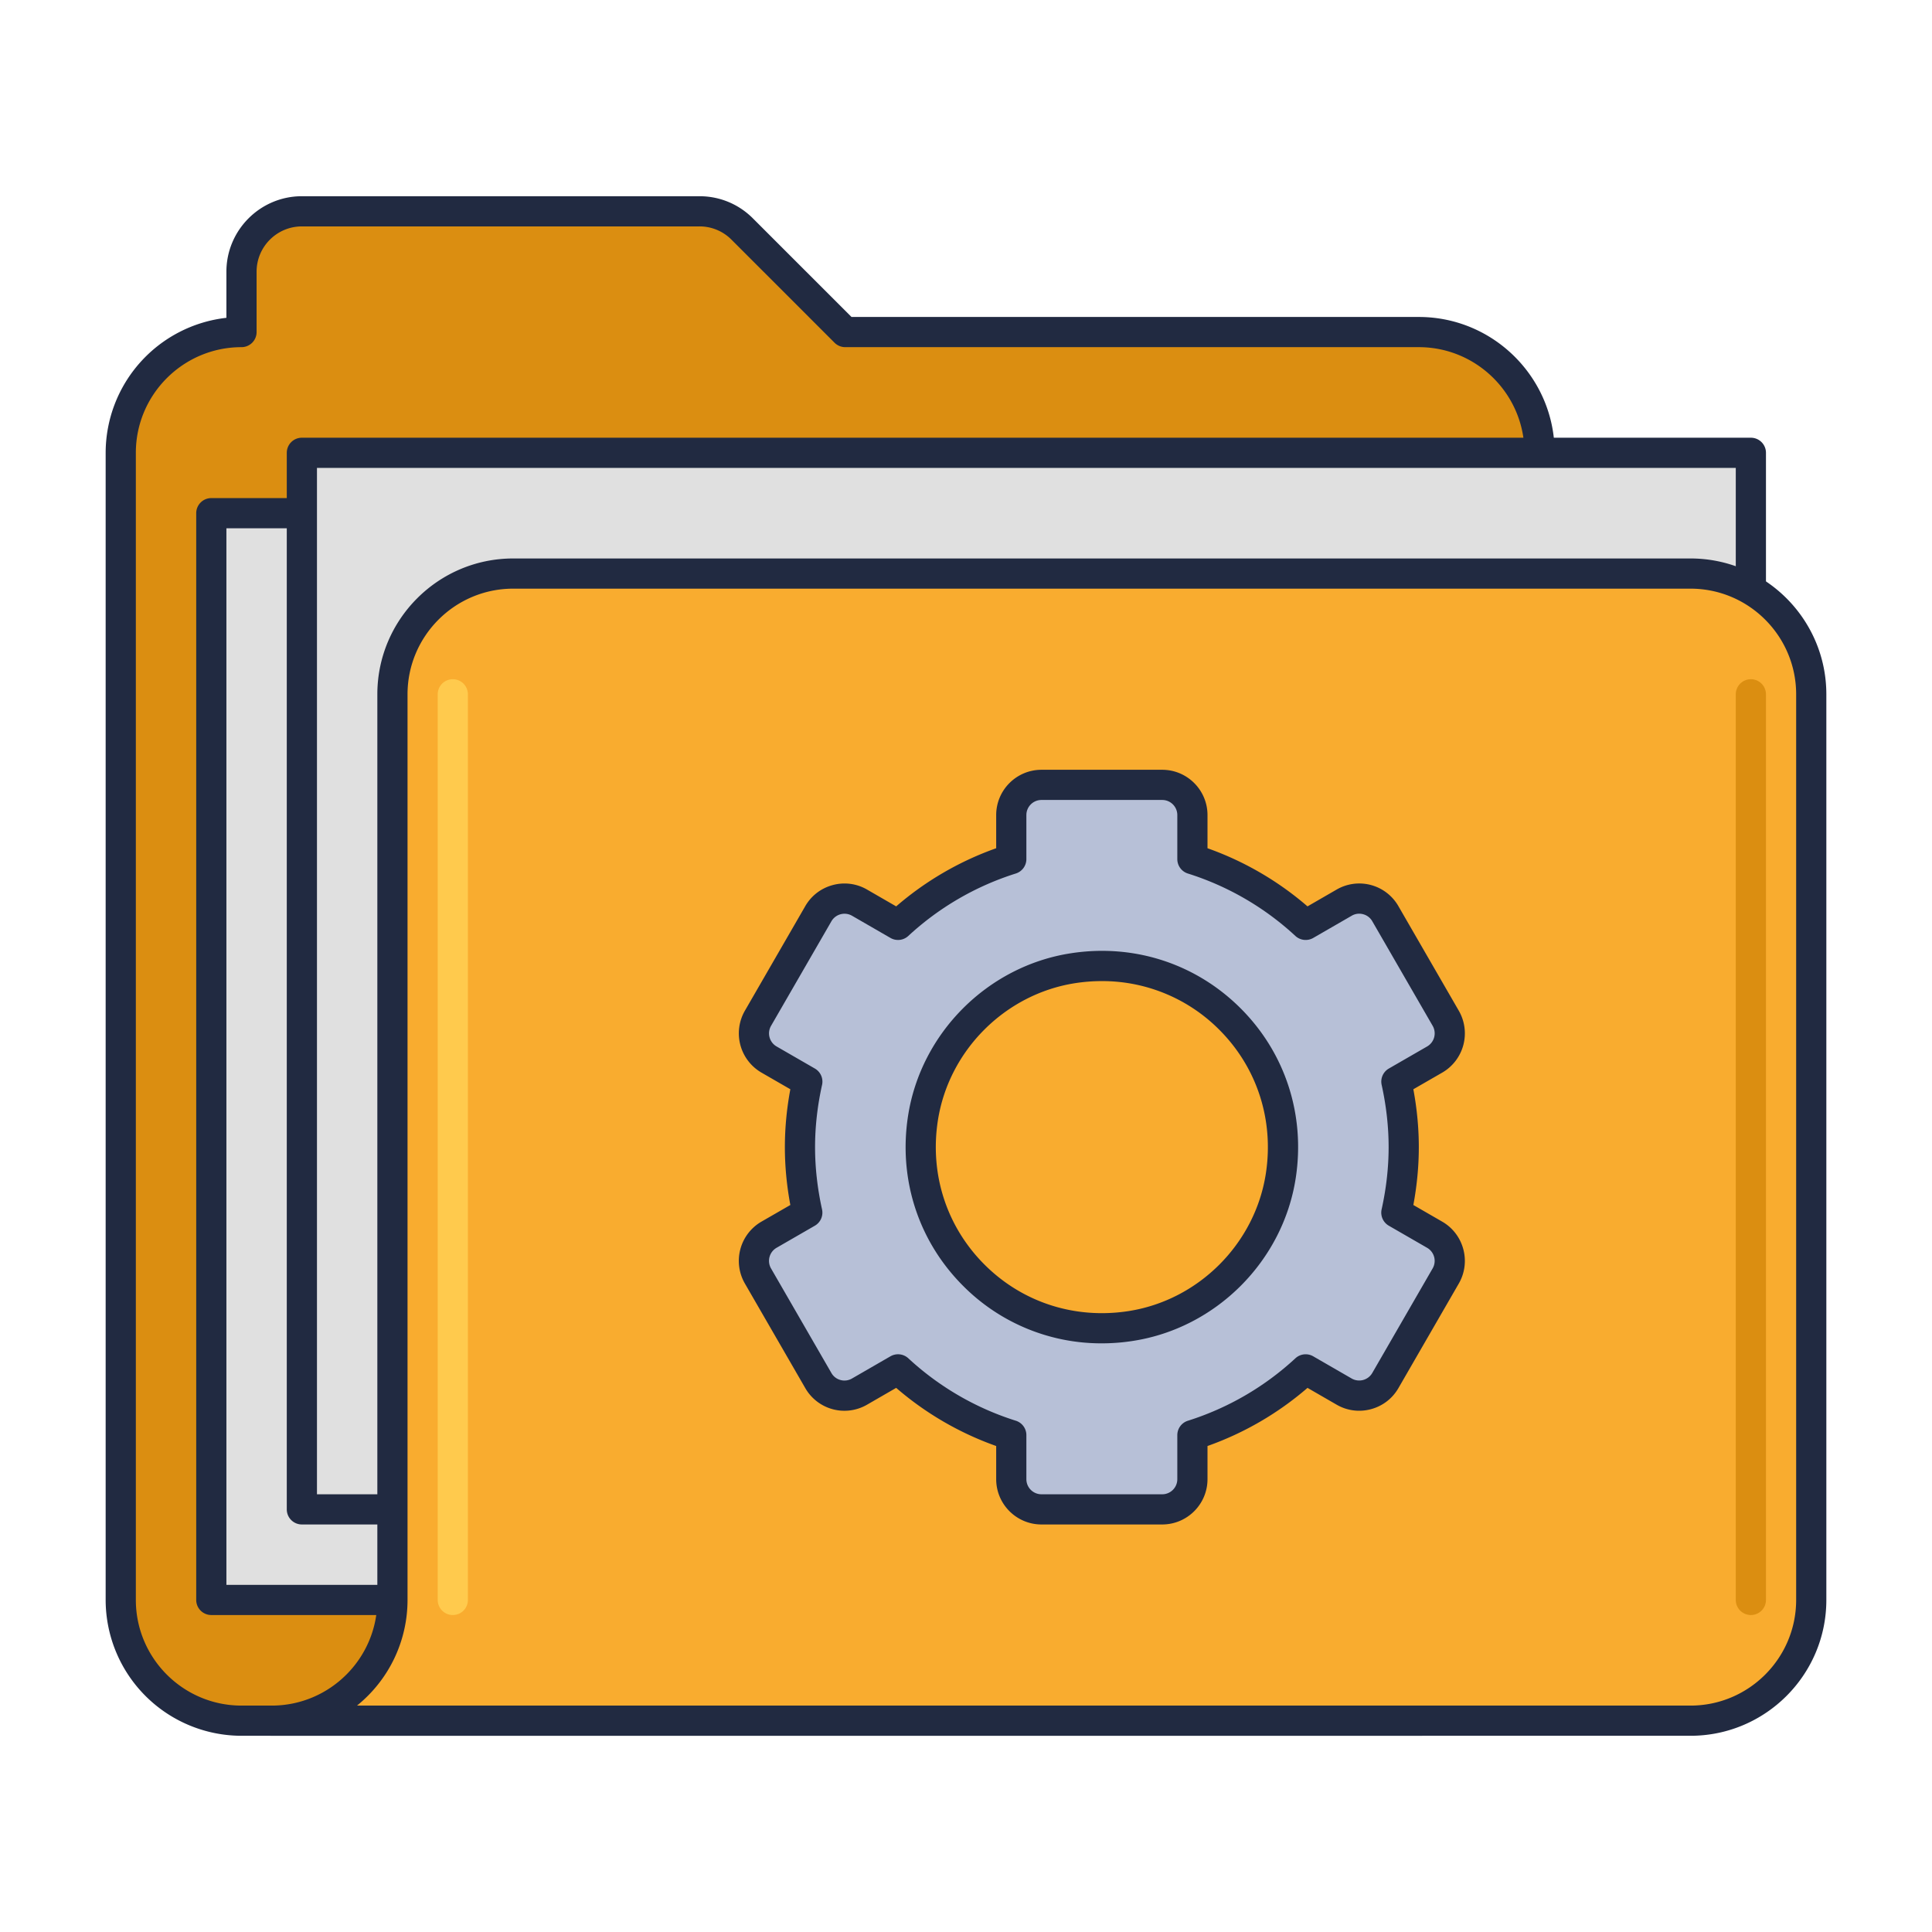 <svg id="Icon_Set" height="512" viewBox="0 0 64 64" width="512" xmlns="http://www.w3.org/2000/svg"><path d="M47 11H28l-3.414-3.414A2 2 0 0 0 23.172 7H10a2 2 0 0 0-2 2v2a4 4 0 0 0-4 4v38a4 4 0 0 0 4 4h39a4 4 0 0 0 4-4V15a4 4 0 0 0-4-4z" fill="#db8e11"/><path d="M47 57.5H8A4.505 4.505 0 0 1 3.5 53V15a4.506 4.506 0 0 1 4-4.472V9c0-1.378 1.122-2.5 2.5-2.5h13.171c.668 0 1.296.26 1.768.732l3.268 3.268H47c2.481 0 4.5 2.019 4.5 4.5v38c0 2.481-2.019 4.5-4.5 4.5zm-37-50c-.827 0-1.5.673-1.5 1.5v2a.5.5 0 0 1-.5.5c-1.93 0-3.5 1.57-3.5 3.5v38c0 1.93 1.57 3.5 3.5 3.5h39c1.93 0 3.5-1.57 3.5-3.5V15c0-1.93-1.57-3.5-3.5-3.5H28a.504.504 0 0 1-.354-.146L24.232 7.94a1.488 1.488 0 0 0-1.061-.44z" fill="#212a41"/><path d="M7 17h48v36H7z" fill="#e0e0e0"/><path d="M55 53.5H7a.5.5 0 0 1-.5-.5V17a.5.5 0 0 1 .5-.5h48a.5.5 0 0 1 .5.5v36a.5.5 0 0 1-.5.5zm-47.5-1h47v-35h-47z" fill="#212a41"/><path d="M10 15h48v35H10z" fill="#e0e0e0"/><path d="M58 50.5H10a.5.5 0 0 1-.5-.5V15a.5.5 0 0 1 .5-.5h48a.5.5 0 0 1 .5.5v35a.5.5 0 0 1-.5.5zm-47.5-1h47v-34h-47z" fill="#212a41"/><path d="M60 53a4 4 0 0 1-4 4H9a4 4 0 0 0 4-4V23a4 4 0 0 1 4-4h39a4 4 0 0 1 4 4z" fill="#f9ac2f"/><path d="M56 57.5H9a.5.5 0 0 1 0-1c1.93 0 3.5-1.57 3.5-3.5V23c0-2.481 2.019-4.5 4.5-4.5h39c2.481 0 4.5 2.019 4.5 4.5v30c0 2.481-2.019 4.5-4.5 4.5zm-44.174-1H56c1.93 0 3.5-1.57 3.5-3.5V23c0-1.93-1.57-3.5-3.5-3.5H17c-1.93 0-3.5 1.57-3.5 3.5v30a4.496 4.496 0 0 1-1.674 3.5z" fill="#212a41"/><path d="M15 53.5a.5.5 0 0 1-.5-.5V23a.5.5 0 0 1 1 0v30a.5.5 0 0 1-.5.5z" fill="#ffca4d"/><path d="M58 53.5a.5.5 0 0 1-.5-.5V23a.5.5 0 0 1 1 0v30a.5.5 0 0 1-.5.5z" fill="#db8e11"/><path d="M46.5 38c0-.746-.088-1.47-.243-2.169l1.269-.733a1 1 0 0 0 .366-1.366l-2-3.464a1 1 0 0 0-1.366-.366l-1.275.736a9.973 9.973 0 0 0-3.751-2.179V27a1 1 0 0 0-1-1h-4a1 1 0 0 0-1 1v1.459a9.973 9.973 0 0 0-3.751 2.179l-1.275-.736a1 1 0 0 0-1.366.366l-2 3.464a1 1 0 0 0 .366 1.366l1.269.733c-.155.699-.243 1.423-.243 2.169s.088 1.47.243 2.169l-1.269.733a1 1 0 0 0-.366 1.366l2 3.464a1 1 0 0 0 1.366.366l1.275-.736a9.973 9.973 0 0 0 3.751 2.179V49a1 1 0 0 0 1 1h4a1 1 0 0 0 1-1v-1.459a9.973 9.973 0 0 0 3.751-2.179l1.275.736a1 1 0 0 0 1.366-.366l2-3.464a1 1 0 0 0-.366-1.366l-1.269-.733A9.999 9.999 0 0 0 46.5 38zm-9.05 5.927a6.007 6.007 0 0 1-6.877-6.877c.387-2.526 2.451-4.59 4.977-4.977a6.006 6.006 0 0 1 6.877 6.877c-.387 2.526-2.451 4.59-4.977 4.977z" fill="#b7c0d7"/><path d="M38.5 50.5h-4c-.827 0-1.5-.673-1.5-1.5v-1.099a10.365 10.365 0 0 1-3.313-1.926l-.963.556a1.495 1.495 0 0 1-2.049-.55l-2-3.463a1.502 1.502 0 0 1 .548-2.049l.958-.552C26.061 39.273 26 38.63 26 38s.061-1.273.181-1.917l-.957-.552a1.503 1.503 0 0 1-.549-2.049l2-3.464c.2-.347.523-.595.911-.699a1.486 1.486 0 0 1 1.138.15l.963.556A10.355 10.355 0 0 1 33 28.099V27c0-.827.673-1.5 1.5-1.5h4c.827 0 1.5.673 1.5 1.5v1.099a10.365 10.365 0 0 1 3.313 1.926l.963-.556a1.495 1.495 0 0 1 2.049.55l2 3.463a1.502 1.502 0 0 1-.548 2.049l-.958.552c.12.644.181 1.287.181 1.917s-.061 1.273-.181 1.917l.957.552c.716.414.962 1.333.549 2.049l-2 3.464c-.2.347-.523.595-.911.699a1.487 1.487 0 0 1-1.138-.15l-.963-.556A10.355 10.355 0 0 1 40 47.901V49c0 .827-.673 1.5-1.5 1.5zm-8.751-5.638c.122 0 .244.045.338.131a9.398 9.398 0 0 0 3.563 2.07.5.5 0 0 1 .35.477V49a.5.5 0 0 0 .5.5h4a.5.5 0 0 0 .5-.5v-1.459a.5.5 0 0 1 .35-.477 9.404 9.404 0 0 0 3.563-2.07.501.501 0 0 1 .588-.065l1.275.736a.501.501 0 0 0 .682-.183l2-3.464a.5.5 0 0 0-.183-.683l-1.269-.732a.5.5 0 0 1-.238-.541c.154-.693.232-1.386.232-2.062s-.078-1.369-.231-2.062a.5.5 0 0 1 .238-.541l1.269-.732a.501.501 0 0 0 .183-.683l-2-3.464a.493.493 0 0 0-.303-.233.488.488 0 0 0-.379.05l-1.275.736a.503.503 0 0 1-.588-.064 9.398 9.398 0 0 0-3.563-2.07.501.501 0 0 1-.351-.478V27a.5.5 0 0 0-.5-.5h-4a.5.5 0 0 0-.5.5v1.459a.5.5 0 0 1-.35.477 9.404 9.404 0 0 0-3.563 2.07.501.501 0 0 1-.588.065l-1.275-.736a.501.501 0 0 0-.682.183l-2 3.464a.5.5 0 0 0 .183.683l1.269.732a.5.5 0 0 1 .238.541C27.078 36.631 27 37.324 27 38s.078 1.369.231 2.062a.5.5 0 0 1-.238.541l-1.269.732a.501.501 0 0 0-.183.683l2 3.464a.493.493 0 0 0 .303.233.494.494 0 0 0 .379-.05l1.275-.736a.505.505 0 0 1 .251-.067zm6.747-.362a6.45 6.45 0 0 1-4.592-1.904c-1.48-1.48-2.146-3.53-1.825-5.622.423-2.755 2.642-4.973 5.396-5.396 2.09-.323 4.14.344 5.622 1.824 1.481 1.48 2.146 3.53 1.826 5.622-.423 2.754-2.642 4.973-5.396 5.396-.346.054-.691.08-1.031.08zm.954-.573h.01zM36.501 32.5c-.29 0-.582.022-.875.067-2.327.357-4.201 2.231-4.559 4.559-.272 1.774.291 3.51 1.544 4.763 1.252 1.253 2.988 1.816 4.763 1.544 2.327-.357 4.202-2.232 4.559-4.559.272-1.774-.291-3.511-1.544-4.764a5.465 5.465 0 0 0-3.888-1.61z" fill="#212a41"/></svg>